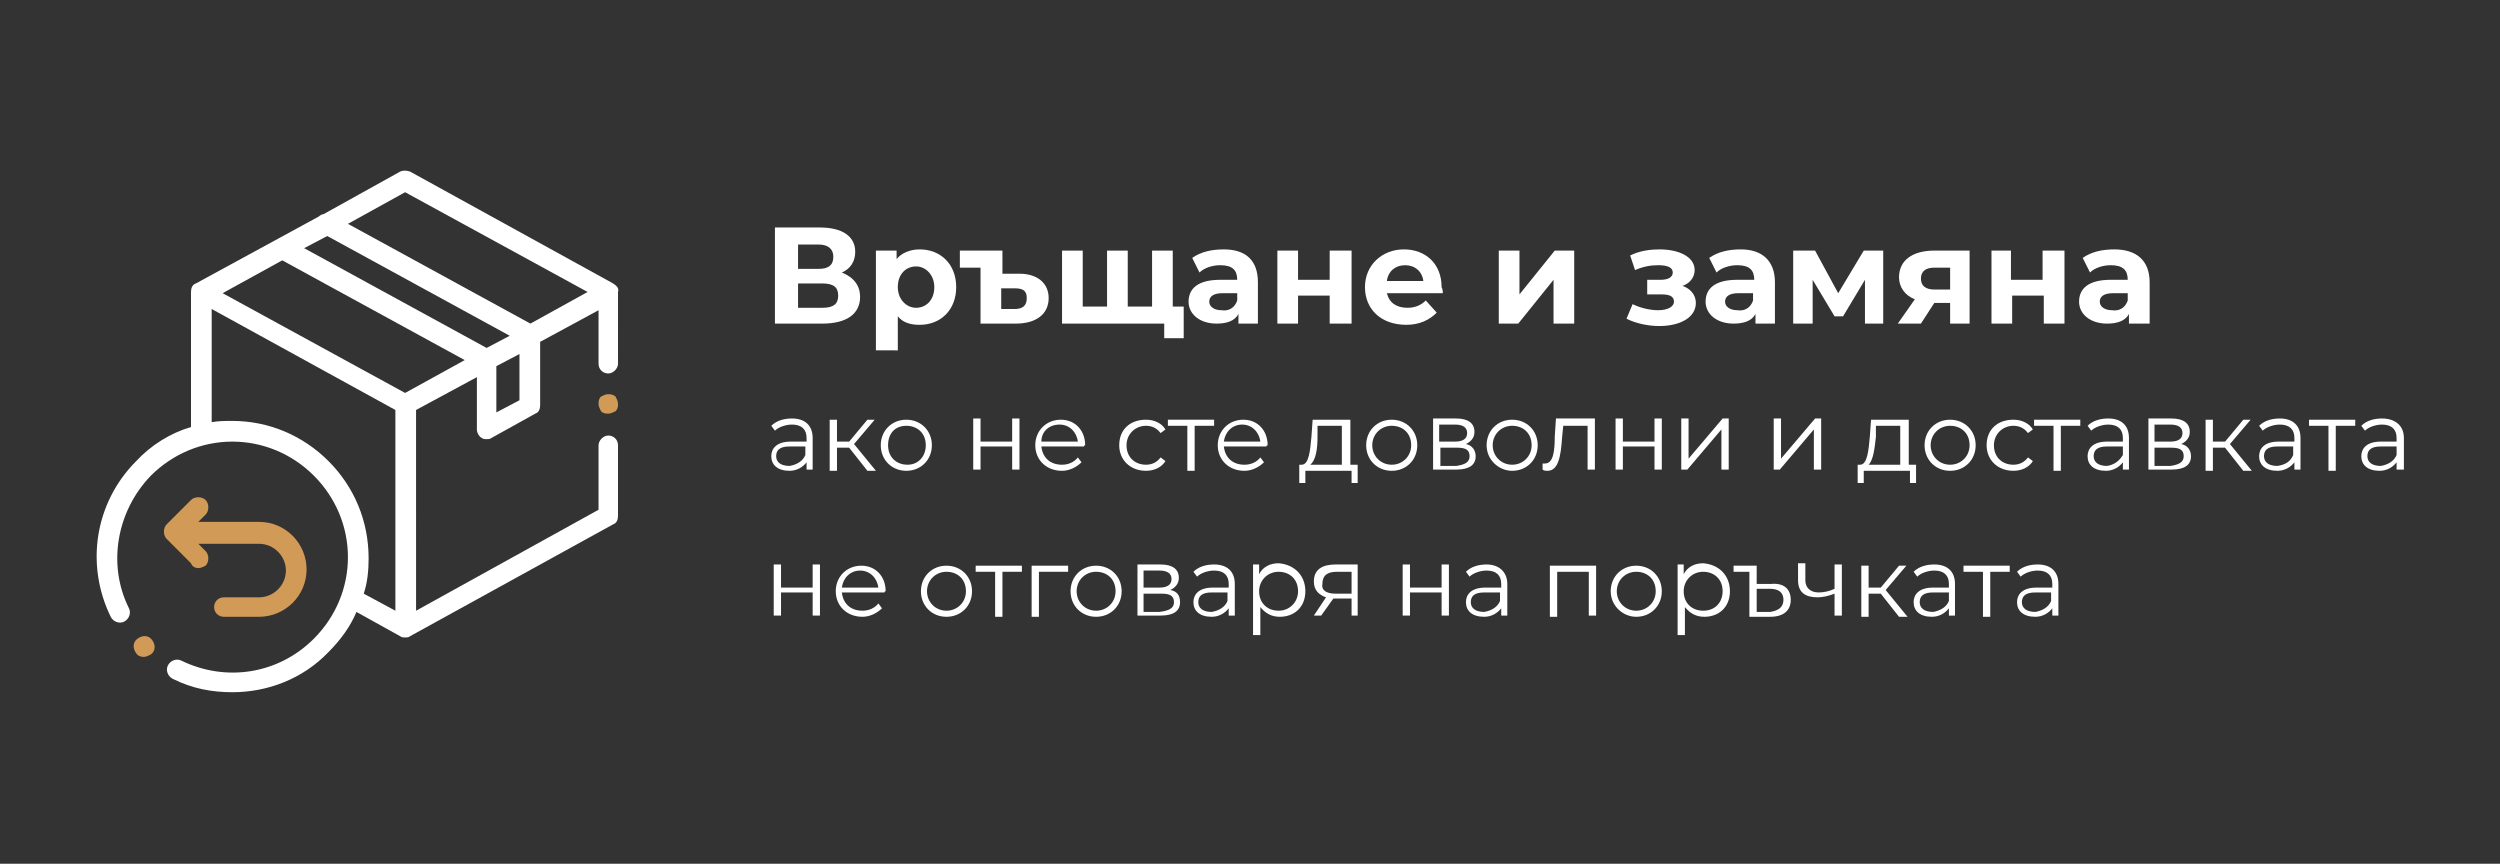 <?xml version="1.0" encoding="utf-8"?>
<!-- Generator: Adobe Illustrator 20.1.0, SVG Export Plug-In . SVG Version: 6.00 Build 0)  -->
<svg version="1.1" id="Capa_1" xmlns="http://www.w3.org/2000/svg" xmlns:xlink="http://www.w3.org/1999/xlink" x="0px" y="0px"
	 viewBox="0 0 205.5 71" style="enable-background:new 0 0 205.5 71;" xml:space="preserve">
<rect x="0" y="0" width="205.5" height="71" fill="#333333" stroke="none"/>
<style type="text/css">
	.st0{fill:#D29A57;}
	.st1{fill:#636363;}
	.st2{fill:#FFFFFF;}
	.st3{fill:#4C4C4C;}
</style>
<g>
	<g>
		<path class="st2" d="M70.7,24.4c0,1.4-1.1,2.2-3.1,2.2h-3.9v-7.9h3.7c1.8,0,2.9,0.7,2.9,2c0,0.8-0.4,1.4-1.1,1.7
			C70.2,22.8,70.7,23.5,70.7,24.4z M65.6,22.1h1.7c0.8,0,1.2-0.3,1.2-1c0-0.6-0.4-1-1.2-1h-1.7V22.1z M68.9,24.3c0-0.7-0.4-1-1.3-1
			h-2v2h2C68.5,25.3,68.9,25,68.9,24.3z"/>
		<path class="st2" d="M78.6,23.6c0,1.9-1.3,3.1-3,3.1c-0.8,0-1.4-0.2-1.8-0.7v2.8H72v-8.2h1.7v0.7c0.4-0.5,1.1-0.8,1.9-0.8
			C77.3,20.5,78.6,21.7,78.6,23.6z M76.8,23.6c0-1-0.7-1.7-1.5-1.7s-1.5,0.6-1.5,1.7c0,1,0.7,1.7,1.5,1.7S76.8,24.7,76.8,23.6z"/>
		<path class="st2" d="M86.2,24.5c0,1.3-1,2.1-2.7,2.1h-2.9v-4.6h-1.7v-1.4h3.5v1.9h1.4C85.3,22.5,86.2,23.3,86.2,24.5z M84.4,24.5
			c0-0.6-0.3-0.8-1-0.8h-1.1v1.7h1.1C84.1,25.4,84.4,25.1,84.4,24.5z"/>
		<path class="st2" d="M97.3,25.2v2.6h-1.6v-1.2h-8.4v-6H89v4.6h2v-4.6h1.7v4.6h2v-4.6h1.7v4.6H97.3z"/>
		<path class="st2" d="M103.4,23.2v3.4h-1.6v-0.8c-0.3,0.6-1,0.8-1.8,0.8c-1.4,0-2.3-0.8-2.3-1.8c0-1.1,0.8-1.8,2.6-1.8h1.4
			c0-0.8-0.4-1.2-1.4-1.2c-0.6,0-1.3,0.2-1.7,0.6l-0.6-1.2c0.7-0.5,1.6-0.7,2.6-0.7C102.4,20.5,103.4,21.4,103.4,23.2z M101.7,24.7
			v-0.6h-1.2c-0.8,0-1.1,0.3-1.1,0.7c0,0.4,0.4,0.7,1,0.7C101,25.6,101.5,25.3,101.7,24.7z"/>
		<path class="st2" d="M105,20.6h1.7V23h2.6v-2.4h1.8v6h-1.8v-2.3h-2.6v2.3H105V20.6z"/>
		<path class="st2" d="M118.6,24.1H114c0.2,0.8,0.8,1.2,1.7,1.2c0.6,0,1.1-0.2,1.5-0.6l0.9,1c-0.6,0.6-1.4,1-2.5,1
			c-2.1,0-3.4-1.3-3.4-3.1c0-1.8,1.4-3.1,3.2-3.1c1.8,0,3.1,1.2,3.1,3.1C118.6,23.8,118.6,24,118.6,24.1z M114,23.1h3
			c-0.1-0.8-0.7-1.3-1.5-1.3C114.7,21.8,114.1,22.3,114,23.1z"/>
		<path class="st2" d="M123.2,20.6h1.7v3.6l2.9-3.6h1.6v6h-1.7v-3.6l-2.9,3.6h-1.6V20.6z"/>
		<path class="st2" d="M139.4,24.9c0,1.2-1.3,1.9-3,1.9c-0.9,0-1.9-0.2-2.7-0.6l0.5-1.2c0.6,0.3,1.4,0.5,2.1,0.5
			c0.8,0,1.3-0.3,1.3-0.7c0-0.4-0.3-0.6-1-0.6h-1.2V23h1.1c0.6,0,1-0.2,1-0.6c0-0.4-0.4-0.6-1.2-0.6c-0.6,0-1.2,0.1-1.9,0.4
			l-0.4-1.2c0.8-0.4,1.7-0.5,2.4-0.5c1.6,0,2.9,0.6,2.9,1.7c0,0.6-0.4,1.1-1,1.3C138.9,23.7,139.4,24.2,139.4,24.9z"/>
		<path class="st2" d="M145.9,23.2v3.4h-1.6v-0.8c-0.3,0.6-1,0.8-1.8,0.8c-1.4,0-2.3-0.8-2.3-1.8c0-1.1,0.8-1.8,2.6-1.8h1.4
			c0-0.8-0.4-1.2-1.4-1.2c-0.6,0-1.3,0.2-1.7,0.6l-0.6-1.2c0.7-0.5,1.6-0.7,2.6-0.7C144.8,20.5,145.9,21.4,145.9,23.2z M144.1,24.7
			v-0.6h-1.2c-0.8,0-1.1,0.3-1.1,0.7c0,0.4,0.4,0.7,1,0.7C143.4,25.6,143.9,25.3,144.1,24.7z"/>
		<path class="st2" d="M153.3,26.7V23l-1.8,3h-0.7l-1.8-3v3.6h-1.6v-6h1.8l1.9,3.5l2.1-3.5h1.6l0,6H153.3z"/>
		<path class="st2" d="M161.9,20.6v6h-1.6v-1.7h-1.3l-1.1,1.7h-1.9l1.4-2c-0.8-0.3-1.3-1-1.3-1.8c0-1.4,1.1-2.2,2.9-2.2H161.9z
			 M157.9,22.9c0,0.6,0.4,0.9,1.1,0.9h1.3V22h-1.3C158.3,22,157.9,22.3,157.9,22.9z"/>
		<path class="st2" d="M163.6,20.6h1.7V23h2.6v-2.4h1.8v6H168v-2.3h-2.6v2.3h-1.7V20.6z"/>
		<path class="st2" d="M176.7,23.2v3.4H175v-0.8c-0.3,0.6-1,0.8-1.8,0.8c-1.4,0-2.3-0.8-2.3-1.8c0-1.1,0.8-1.8,2.6-1.8h1.4
			c0-0.8-0.4-1.2-1.4-1.2c-0.6,0-1.3,0.2-1.7,0.6l-0.6-1.2c0.7-0.5,1.6-0.7,2.6-0.7C175.6,20.5,176.7,21.4,176.7,23.2z M174.9,24.7
			v-0.6h-1.2c-0.8,0-1.1,0.3-1.1,0.7c0,0.4,0.4,0.7,1,0.7C174.2,25.6,174.7,25.3,174.9,24.7z"/>
		<path class="st2" d="M66.8,36v2.6h-0.5V38c-0.3,0.4-0.8,0.7-1.4,0.7c-1,0-1.5-0.5-1.5-1.2c0-0.6,0.4-1.2,1.6-1.2h1.3V36
			c0-0.7-0.4-1.1-1.2-1.1c-0.5,0-1.1,0.2-1.4,0.5L63.4,35c0.4-0.4,1-0.6,1.7-0.6C66.2,34.4,66.8,35,66.8,36z M66.2,37.4v-0.7h-1.3
			c-0.8,0-1.1,0.3-1.1,0.8c0,0.5,0.4,0.8,1.1,0.8C65.5,38.2,66,37.9,66.2,37.4z"/>
		<path class="st2" d="M69.8,36.8h-1v1.9h-0.6v-4.2h0.6v1.8h1l1.5-1.8h0.6l-1.7,2l1.8,2.2h-0.7L69.8,36.8z"/>
		<path class="st2" d="M72.4,36.6c0-1.2,0.9-2.1,2.1-2.1c1.2,0,2.1,0.9,2.1,2.1c0,1.2-0.9,2.1-2.1,2.1
			C73.3,38.7,72.4,37.8,72.4,36.6z M76.1,36.6c0-1-0.7-1.6-1.6-1.6S73,35.6,73,36.6s0.7,1.6,1.6,1.6S76.1,37.5,76.1,36.6z"/>
		<path class="st2" d="M80,34.4h0.6v1.9h2.6v-1.9h0.6v4.2h-0.6v-1.9h-2.6v1.9H80V34.4z"/>
		<path class="st2" d="M89.1,36.7h-3.5c0.1,0.9,0.7,1.5,1.7,1.5c0.5,0,1-0.2,1.3-0.6l0.3,0.4c-0.4,0.4-1,0.7-1.6,0.7
			c-1.3,0-2.2-0.9-2.2-2.1c0-1.2,0.9-2.1,2.1-2.1c1.2,0,2,0.9,2,2.1C89.1,36.6,89.1,36.7,89.1,36.7z M85.6,36.3h3
			c-0.1-0.8-0.7-1.4-1.5-1.4C86.2,34.9,85.6,35.5,85.6,36.3z"/>
		<path class="st2" d="M92,36.6c0-1.3,0.9-2.1,2.2-2.1c0.7,0,1.3,0.3,1.6,0.8l-0.4,0.3c-0.3-0.4-0.7-0.6-1.2-0.6
			c-0.9,0-1.6,0.7-1.6,1.6c0,1,0.7,1.6,1.6,1.6c0.5,0,0.9-0.2,1.2-0.6l0.4,0.3c-0.3,0.5-0.9,0.8-1.6,0.8C92.9,38.7,92,37.8,92,36.6z
			"/>
		<path class="st2" d="M99.8,35h-1.6v3.7h-0.6V35h-1.6v-0.5h3.8V35z"/>
		<path class="st2" d="M104.1,36.7h-3.5c0.1,0.9,0.7,1.5,1.7,1.5c0.5,0,1-0.2,1.3-0.6l0.3,0.4c-0.4,0.4-1,0.7-1.6,0.7
			c-1.3,0-2.2-0.9-2.2-2.1c0-1.2,0.9-2.1,2.1-2.1c1.2,0,2,0.9,2,2.1C104.1,36.6,104.1,36.7,104.1,36.7z M100.6,36.3h3
			c-0.1-0.8-0.7-1.4-1.5-1.4C101.3,34.9,100.7,35.5,100.6,36.3z"/>
		<path class="st2" d="M111.6,38.2v1.5h-0.5v-1h-3.8v1h-0.5v-1.5h0.2c0.6,0,0.7-1.2,0.8-2.3l0.1-1.4h3.1v3.7H111.6z M107.7,38.2h2.6
			V35h-2l0,0.9C108.3,36.8,108.2,37.8,107.7,38.2z"/>
		<path class="st2" d="M112.3,36.6c0-1.2,0.9-2.1,2.1-2.1s2.1,0.9,2.1,2.1c0,1.2-0.9,2.1-2.1,2.1S112.3,37.8,112.3,36.6z M116,36.6
			c0-1-0.7-1.6-1.6-1.6s-1.6,0.7-1.6,1.6s0.7,1.6,1.6,1.6S116,37.5,116,36.6z"/>
		<path class="st2" d="M121.3,37.5c0,0.7-0.5,1.1-1.6,1.1h-1.9v-4.2h1.9c1,0,1.5,0.4,1.5,1.1c0,0.5-0.3,0.8-0.7,1
			C121,36.6,121.3,37,121.3,37.5z M118.3,36.3h1.3c0.6,0,1-0.2,1-0.7s-0.4-0.7-1-0.7h-1.3V36.3z M120.8,37.5c0-0.5-0.3-0.7-1-0.7
			h-1.4v1.5h1.3C120.4,38.2,120.8,38,120.8,37.5z"/>
		<path class="st2" d="M122.2,36.6c0-1.2,0.9-2.1,2.1-2.1c1.2,0,2.1,0.9,2.1,2.1c0,1.2-0.9,2.1-2.1,2.1
			C123.2,38.7,122.2,37.8,122.2,36.6z M125.9,36.6c0-1-0.7-1.6-1.6-1.6s-1.6,0.7-1.6,1.6s0.7,1.6,1.6,1.6S125.9,37.5,125.9,36.6z"/>
		<path class="st2" d="M131.1,34.4v4.2h-0.6V35h-2l-0.1,1c-0.1,1.5-0.3,2.7-1.2,2.7c-0.1,0-0.3,0-0.4-0.1l0-0.5c0.1,0,0.1,0,0.2,0
			c0.7,0,0.8-1.1,0.8-2.2l0.1-1.5H131.1z"/>
		<path class="st2" d="M132.8,34.4h0.6v1.9h2.6v-1.9h0.6v4.2H136v-1.9h-2.6v1.9h-0.6V34.4z"/>
		<path class="st2" d="M138.2,34.4h0.6v3.3l2.8-3.3h0.5v4.2h-0.6v-3.3l-2.8,3.3h-0.5V34.4z"/>
		<path class="st2" d="M145.8,34.4h0.6v3.3l2.8-3.3h0.5v4.2h-0.6v-3.3l-2.8,3.3h-0.5V34.4z"/>
		<path class="st2" d="M157.5,38.2v1.5h-0.5v-1h-3.8v1h-0.5v-1.5h0.2c0.6,0,0.7-1.2,0.8-2.3l0.1-1.4h3.1v3.7H157.5z M153.6,38.2h2.6
			V35h-2l0,0.9C154.1,36.8,154,37.8,153.6,38.2z"/>
		<path class="st2" d="M158.2,36.6c0-1.2,0.9-2.1,2.1-2.1c1.2,0,2.1,0.9,2.1,2.1c0,1.2-0.9,2.1-2.1,2.1
			C159.1,38.7,158.2,37.8,158.2,36.6z M161.9,36.6c0-1-0.7-1.6-1.6-1.6s-1.6,0.7-1.6,1.6s0.7,1.6,1.6,1.6S161.9,37.5,161.9,36.6z"/>
		<path class="st2" d="M163.3,36.6c0-1.3,0.9-2.1,2.2-2.1c0.7,0,1.3,0.3,1.6,0.8l-0.4,0.3c-0.3-0.4-0.7-0.6-1.2-0.6
			c-0.9,0-1.6,0.7-1.6,1.6c0,1,0.7,1.6,1.6,1.6c0.5,0,0.9-0.2,1.2-0.6l0.4,0.3c-0.3,0.5-0.9,0.8-1.6,0.8
			C164.2,38.7,163.3,37.8,163.3,36.6z"/>
		<path class="st2" d="M171,35h-1.6v3.7h-0.6V35h-1.6v-0.5h3.8V35z"/>
		<path class="st2" d="M175,36v2.6h-0.5V38c-0.3,0.4-0.8,0.7-1.4,0.7c-1,0-1.5-0.5-1.5-1.2c0-0.6,0.4-1.2,1.6-1.2h1.3V36
			c0-0.7-0.4-1.1-1.2-1.1c-0.5,0-1.1,0.2-1.4,0.5l-0.3-0.4c0.4-0.4,1-0.6,1.7-0.6C174.4,34.4,175,35,175,36z M174.5,37.4v-0.7h-1.3
			c-0.8,0-1.1,0.3-1.1,0.8c0,0.5,0.4,0.8,1.1,0.8C173.8,38.2,174.2,37.9,174.5,37.4z"/>
		<path class="st2" d="M180.1,37.5c0,0.7-0.5,1.1-1.6,1.1h-1.9v-4.2h1.9c1,0,1.5,0.4,1.5,1.1c0,0.5-0.3,0.8-0.7,1
			C179.8,36.6,180.1,37,180.1,37.5z M177.1,36.3h1.3c0.6,0,1-0.2,1-0.7s-0.4-0.7-1-0.7h-1.3V36.3z M179.5,37.5c0-0.5-0.3-0.7-1-0.7
			h-1.4v1.5h1.3C179.1,38.2,179.5,38,179.5,37.5z"/>
		<path class="st2" d="M182.9,36.8h-1v1.9h-0.6v-4.2h0.6v1.8h1l1.5-1.8h0.6l-1.7,2l1.8,2.2h-0.7L182.9,36.8z"/>
		<path class="st2" d="M189.1,36v2.6h-0.5V38c-0.3,0.4-0.8,0.7-1.4,0.7c-1,0-1.5-0.5-1.5-1.2c0-0.6,0.4-1.2,1.6-1.2h1.3V36
			c0-0.7-0.4-1.1-1.2-1.1c-0.5,0-1.1,0.2-1.4,0.5l-0.3-0.4c0.4-0.4,1-0.6,1.7-0.6C188.5,34.4,189.1,35,189.1,36z M188.5,37.4v-0.7
			h-1.3c-0.8,0-1.1,0.3-1.1,0.8c0,0.5,0.4,0.8,1.1,0.8C187.9,38.2,188.3,37.9,188.5,37.4z"/>
		<path class="st2" d="M193.6,35H192v3.7h-0.6V35h-1.6v-0.5h3.8V35z"/>
		<path class="st2" d="M197.6,36v2.6H197V38c-0.3,0.4-0.8,0.7-1.4,0.7c-1,0-1.5-0.5-1.5-1.2c0-0.6,0.4-1.2,1.6-1.2h1.3V36
			c0-0.7-0.4-1.1-1.2-1.1c-0.5,0-1.1,0.2-1.4,0.5l-0.3-0.4c0.4-0.4,1-0.6,1.7-0.6C196.9,34.4,197.6,35,197.6,36z M197,37.4v-0.7
			h-1.3c-0.8,0-1.1,0.3-1.1,0.8c0,0.5,0.4,0.8,1.1,0.8C196.3,38.2,196.8,37.9,197,37.4z"/>
		<path class="st2" d="M63.6,46.4h0.6v1.9h2.6v-1.9h0.6v4.2h-0.6v-1.9h-2.6v1.9h-0.6V46.4z"/>
		<path class="st2" d="M72.7,48.7h-3.5c0.1,0.9,0.7,1.5,1.7,1.5c0.5,0,1-0.2,1.3-0.6l0.3,0.4c-0.4,0.4-1,0.7-1.6,0.7
			c-1.3,0-2.2-0.9-2.2-2.1c0-1.2,0.9-2.1,2.1-2.1c1.2,0,2,0.9,2,2.1C72.7,48.6,72.7,48.7,72.7,48.7z M69.2,48.3h3
			c-0.1-0.8-0.7-1.4-1.5-1.4C69.9,46.9,69.3,47.5,69.2,48.3z"/>
		<path class="st2" d="M75.7,48.6c0-1.2,0.9-2.1,2.1-2.1s2.1,0.9,2.1,2.1c0,1.2-0.9,2.1-2.1,2.1S75.7,49.8,75.7,48.6z M79.4,48.6
			c0-1-0.7-1.6-1.6-1.6s-1.6,0.7-1.6,1.6s0.7,1.6,1.6,1.6S79.4,49.5,79.4,48.6z"/>
		<path class="st2" d="M84,47h-1.6v3.7h-0.6V47h-1.6v-0.5H84V47z"/>
		<path class="st2" d="M87.8,47h-2.4v3.7h-0.6v-4.2h3V47z"/>
		<path class="st2" d="M88,48.6c0-1.2,0.9-2.1,2.1-2.1c1.2,0,2.1,0.9,2.1,2.1c0,1.2-0.9,2.1-2.1,2.1C88.9,50.7,88,49.8,88,48.6z
			 M91.7,48.6c0-1-0.7-1.6-1.6-1.6s-1.6,0.7-1.6,1.6s0.7,1.6,1.6,1.6S91.7,49.5,91.7,48.6z"/>
		<path class="st2" d="M97,49.5c0,0.7-0.5,1.1-1.6,1.1h-1.9v-4.2h1.9c1,0,1.5,0.4,1.5,1.1c0,0.5-0.3,0.8-0.7,1
			C96.8,48.6,97,49,97,49.5z M94,48.3h1.3c0.6,0,1-0.2,1-0.7s-0.4-0.7-1-0.7H94V48.3z M96.5,49.5c0-0.5-0.3-0.7-1-0.7H94v1.5h1.3
			C96.1,50.2,96.5,50,96.5,49.5z"/>
		<path class="st2" d="M101.5,48v2.6H101V50c-0.3,0.4-0.8,0.7-1.4,0.7c-1,0-1.5-0.5-1.5-1.2c0-0.6,0.4-1.2,1.6-1.2h1.3V48
			c0-0.7-0.4-1.1-1.2-1.1c-0.5,0-1.1,0.2-1.4,0.5L98.1,47c0.4-0.4,1-0.6,1.7-0.6C100.9,46.4,101.5,47,101.5,48z M100.9,49.4v-0.7
			h-1.3c-0.8,0-1.1,0.3-1.1,0.8c0,0.5,0.4,0.8,1.1,0.8C100.2,50.2,100.7,49.9,100.9,49.4z"/>
		<path class="st2" d="M107.3,48.6c0,1.3-0.9,2.1-2.1,2.1c-0.7,0-1.2-0.3-1.6-0.8v2.3H103v-5.8h0.5v0.8c0.3-0.6,0.9-0.9,1.6-0.9
			C106.4,46.4,107.3,47.3,107.3,48.6z M106.7,48.6c0-1-0.7-1.6-1.6-1.6c-0.9,0-1.6,0.7-1.6,1.6c0,1,0.7,1.6,1.6,1.6
			C106,50.2,106.7,49.5,106.7,48.6z"/>
		<path class="st2" d="M111.6,46.4v4.2h-0.5v-1.4h-1.3h-0.2l-1,1.4H108l1-1.5c-0.6-0.2-1-0.6-1-1.3c0-1,0.7-1.4,1.8-1.4H111.6z
			 M109.8,48.8h1.3V47h-1.2c-0.8,0-1.2,0.3-1.2,1C108.6,48.5,109,48.8,109.8,48.8z"/>
		<path class="st2" d="M115.3,46.4h0.6v1.9h2.6v-1.9h0.6v4.2h-0.6v-1.9h-2.6v1.9h-0.6V46.4z"/>
		<path class="st2" d="M123.9,48v2.6h-0.5V50c-0.3,0.4-0.8,0.7-1.4,0.7c-1,0-1.5-0.5-1.5-1.2c0-0.6,0.4-1.2,1.6-1.2h1.3V48
			c0-0.7-0.4-1.1-1.2-1.1c-0.5,0-1.1,0.2-1.4,0.5l-0.3-0.4c0.4-0.4,1-0.6,1.7-0.6C123.2,46.4,123.9,47,123.9,48z M123.3,49.4v-0.7
			H122c-0.8,0-1.1,0.3-1.1,0.8c0,0.5,0.4,0.8,1.1,0.8C122.6,50.2,123.1,49.9,123.3,49.4z"/>
		<path class="st2" d="M131.2,46.4v4.2h-0.6V47H128v3.7h-0.6v-4.2H131.2z"/>
		<path class="st2" d="M132.4,48.6c0-1.2,0.9-2.1,2.1-2.1c1.2,0,2.1,0.9,2.1,2.1c0,1.2-0.9,2.1-2.1,2.1
			C133.4,50.7,132.4,49.8,132.4,48.6z M136.1,48.6c0-1-0.7-1.6-1.6-1.6s-1.6,0.7-1.6,1.6s0.7,1.6,1.6,1.6S136.1,49.5,136.1,48.6z"/>
		<path class="st2" d="M142.2,48.6c0,1.3-0.9,2.1-2.1,2.1c-0.7,0-1.2-0.3-1.6-0.8v2.3h-0.6v-5.8h0.5v0.8c0.3-0.6,0.9-0.9,1.6-0.9
			C141.3,46.4,142.2,47.3,142.2,48.6z M141.6,48.6c0-1-0.7-1.6-1.6-1.6c-0.9,0-1.6,0.7-1.6,1.6c0,1,0.7,1.6,1.6,1.6
			C141,50.2,141.6,49.5,141.6,48.6z"/>
		<path class="st2" d="M147.2,49.3c0,0.9-0.6,1.4-1.7,1.4h-1.7V47h-1.3v-0.5h1.9v1.5h1.2C146.6,47.9,147.2,48.4,147.2,49.3z
			 M146.6,49.3c0-0.6-0.4-0.9-1.1-0.9h-1.1v1.9h1.1C146.2,50.2,146.6,49.9,146.6,49.3z"/>
		<path class="st2" d="M151.4,46.4v4.2h-0.6v-1.8c-0.5,0.2-1,0.3-1.4,0.3c-1,0-1.6-0.4-1.6-1.4v-1.4h0.6v1.4c0,0.6,0.4,1,1.1,1
			c0.4,0,0.9-0.1,1.3-0.3v-2H151.4z"/>
		<path class="st2" d="M154.6,48.8h-1v1.9H153v-4.2h0.6v1.8h1l1.5-1.8h0.6l-1.7,2l1.8,2.2h-0.7L154.6,48.8z"/>
		<path class="st2" d="M160.7,48v2.6h-0.5V50c-0.3,0.4-0.8,0.7-1.4,0.7c-1,0-1.5-0.5-1.5-1.2c0-0.6,0.4-1.2,1.6-1.2h1.3V48
			c0-0.7-0.4-1.1-1.2-1.1c-0.5,0-1.1,0.2-1.4,0.5l-0.3-0.4c0.4-0.4,1-0.6,1.7-0.6C160.1,46.4,160.7,47,160.7,48z M160.2,49.4v-0.7
			h-1.3c-0.8,0-1.1,0.3-1.1,0.8c0,0.5,0.4,0.8,1.1,0.8C159.5,50.2,160,49.9,160.2,49.4z"/>
		<path class="st2" d="M165.2,47h-1.6v3.7h-0.6V47h-1.6v-0.5h3.8V47z"/>
		<path class="st2" d="M169.2,48v2.6h-0.5V50c-0.3,0.4-0.8,0.7-1.4,0.7c-1,0-1.5-0.5-1.5-1.2c0-0.6,0.4-1.2,1.6-1.2h1.3V48
			c0-0.7-0.4-1.1-1.2-1.1c-0.5,0-1.1,0.2-1.4,0.5l-0.3-0.4c0.4-0.4,1-0.6,1.7-0.6C168.6,46.4,169.2,47,169.2,48z M168.6,49.4v-0.7
			h-1.3c-0.8,0-1.1,0.3-1.1,0.8c0,0.5,0.4,0.8,1.1,0.8C167.9,50.2,168.4,49.9,168.6,49.4z"/>
	</g>
	<g>
		<path class="st2" d="M50.4,23.3l-16.7-9.2c-0.3-0.1-0.6-0.1-0.8,0l-6.3,3.5c-0.1,0-0.3,0.1-0.4,0.2l-10.1,5.5
			c-0.3,0.1-0.4,0.4-0.4,0.7v11.1c-1.7,0.5-3.3,1.5-4.5,2.8C7.8,41.3,7,46.4,9.1,50.7c0.2,0.4,0.7,0.6,1.1,0.4
			c0.4-0.2,0.6-0.7,0.4-1.1c-1.8-3.6-1-8,1.8-10.9c1.8-1.8,4.2-2.8,6.7-2.8s4.9,1,6.7,2.8c1.8,1.8,2.8,4.2,2.8,6.7
			c0,2.5-1,4.9-2.8,6.7c-2.9,2.9-7.2,3.6-10.9,1.8c-0.4-0.2-0.9,0-1.1,0.4c-0.2,0.4,0,0.9,0.4,1.1c1.6,0.8,3.2,1.1,4.9,1.1
			c2.9,0,5.8-1.1,7.9-3.3c1-1,1.8-2.1,2.3-3.3l3.6,2c0.1,0.1,0.3,0.1,0.4,0.1s0.3,0,0.4-0.1l16.7-9.2c0.3-0.1,0.4-0.4,0.4-0.7v-5.8
			c0-0.5-0.4-0.8-0.8-0.8s-0.8,0.4-0.8,0.8v5.3l-15,8.3V33.7l5-2.7v4.3c0,0.3,0.2,0.6,0.4,0.7c0.1,0.1,0.3,0.1,0.4,0.1
			c0.1,0,0.3,0,0.4-0.1l3.6-2c0.3-0.1,0.4-0.4,0.4-0.7v-5.2l4.8-2.6v4.4c0,0.5,0.4,0.8,0.8,0.8s0.8-0.4,0.8-0.8V24
			C50.9,23.7,50.7,23.5,50.4,23.3z M33.3,15.8l15,8.2l-4.7,2.6l-15-8.2L33.3,15.8z M33.3,32.3l-15-8.2l4.9-2.7l15,8.2L33.3,32.3z
			 M40,28.6l-15-8.2l1.9-1l15,8.2L40,28.6z M27,37.9c-2.1-2.1-4.9-3.3-7.9-3.3c-0.6,0-1.1,0-1.7,0.1v-9.3l15.1,8.3v16.5l-2.6-1.4
			c0.3-0.9,0.4-1.9,0.4-2.9C30.3,42.8,29.1,40,27,37.9z M42.7,32.9l-1.9,1v-3.8l1.9-1V32.9z"/>
		<path class="st0" d="M50,32.4c-0.2,0-0.4,0.1-0.6,0.2c-0.2,0.2-0.2,0.4-0.2,0.6c0,0.2,0.1,0.4,0.2,0.6c0.2,0.2,0.4,0.2,0.6,0.2
			s0.4-0.1,0.6-0.2c0.2-0.2,0.2-0.4,0.2-0.6c0-0.2-0.1-0.4-0.2-0.6C50.5,32.5,50.3,32.4,50,32.4z"/>
		<path class="st0" d="M16.3,46.7c0.2,0,0.4-0.1,0.6-0.2c0.3-0.3,0.3-0.9,0-1.2l-0.6-0.6h5c1.2,0,2.2,1,2.2,2.2s-1,2.2-2.2,2.2h-2.9
			c-0.5,0-0.8,0.4-0.8,0.8c0,0.5,0.4,0.8,0.8,0.8h2.9c2.1,0,3.9-1.7,3.9-3.9c0-2.1-1.7-3.9-3.9-3.9h-5l0.6-0.6
			c0.3-0.3,0.3-0.9,0-1.2c-0.3-0.3-0.9-0.3-1.2,0l-2,2c-0.3,0.3-0.3,0.9,0,1.2l2,2C15.8,46.6,16.1,46.7,16.3,46.7z"/>
		<path class="st0" d="M11.8,54c-0.2,0-0.5-0.1-0.6-0.3l0,0c-0.3-0.4-0.3-0.9,0.1-1.2c0.4-0.3,0.9-0.3,1.2,0.1
			c0.3,0.4,0.3,0.9-0.1,1.2C12.2,53.9,12,54,11.8,54z"/>
	</g>
</g>
</svg>
